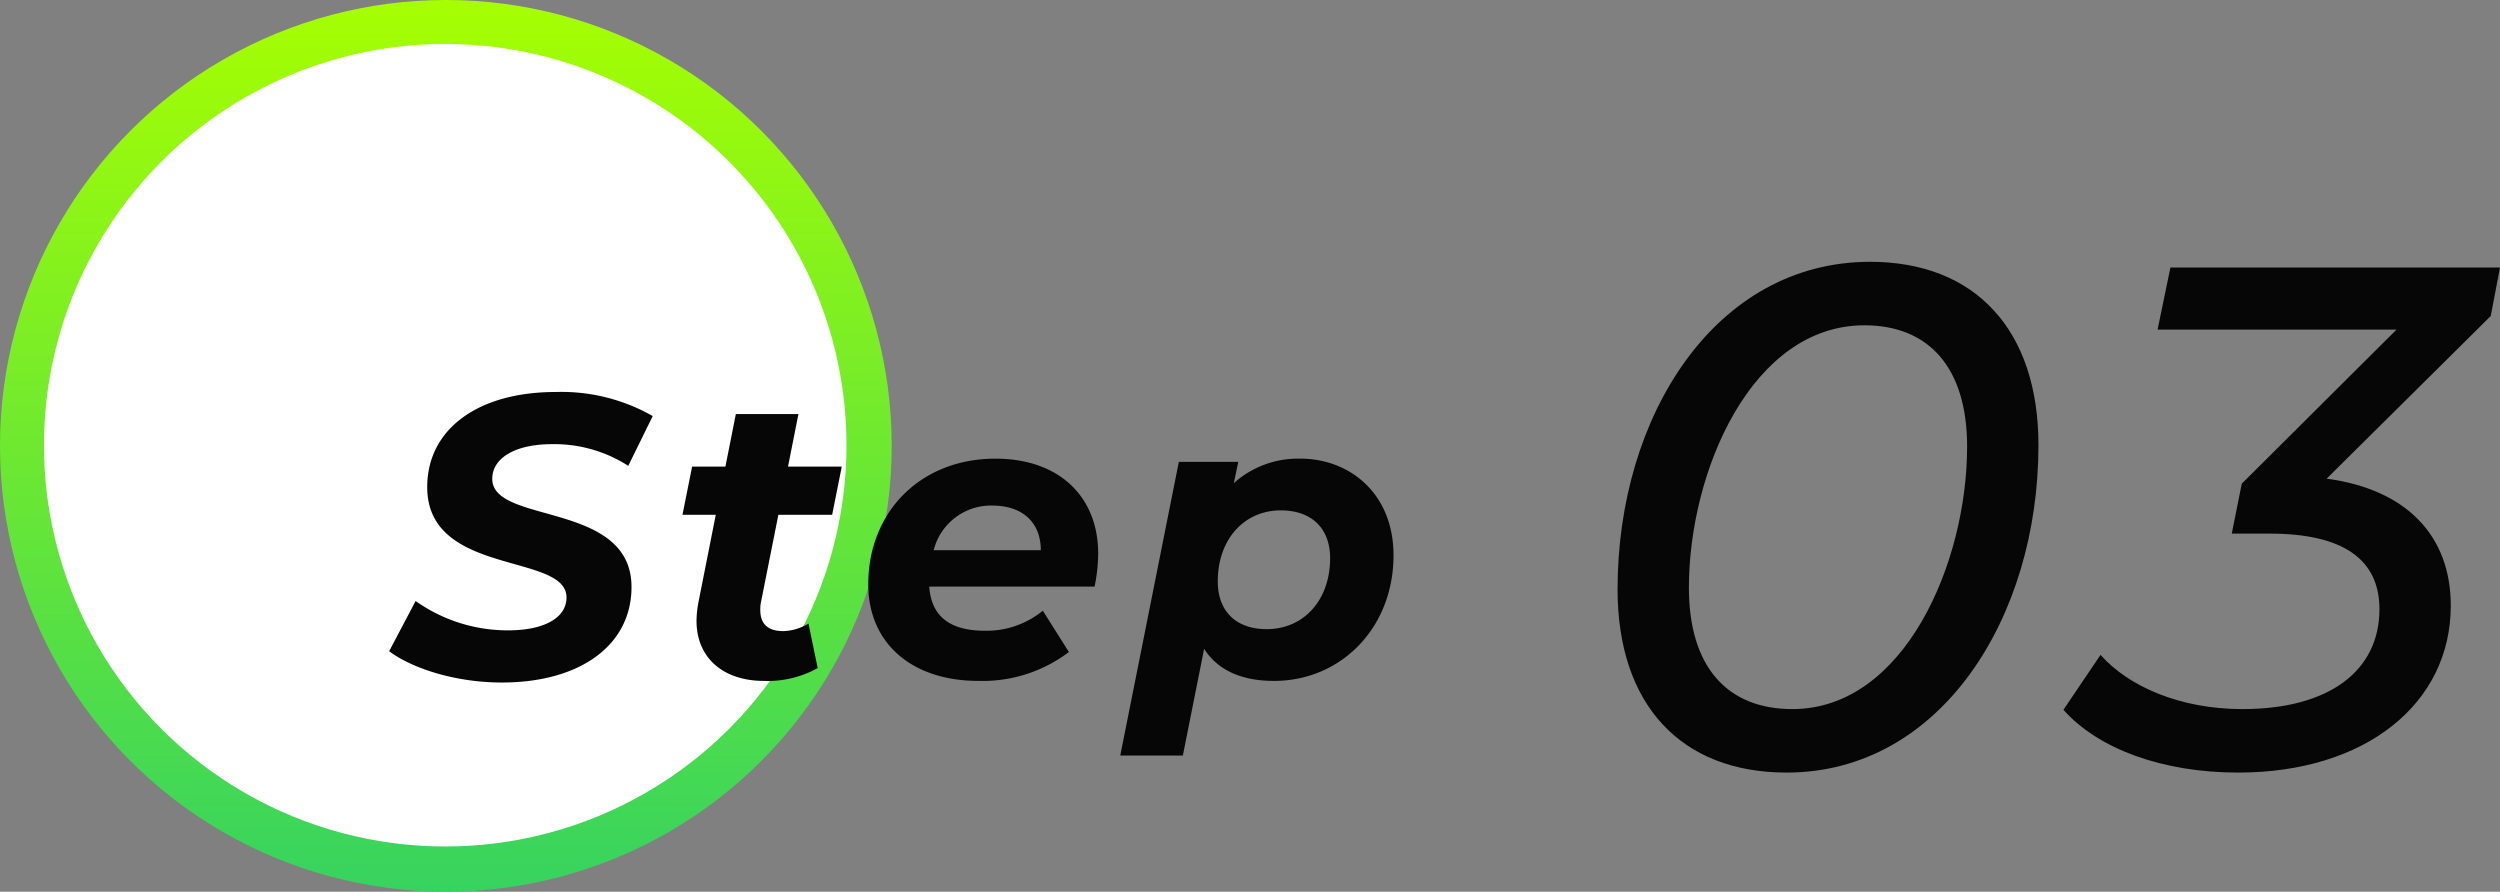 <svg xmlns="http://www.w3.org/2000/svg" xmlns:xlink="http://www.w3.org/1999/xlink" width="280.36" height="100" viewBox="0 0 280.36 100">
  <rect x="0" y="0" width="280.36" height="100" fill="#808080" stroke="none"/>
  <defs>
    <linearGradient id="linear-gradient" x1="0.5" x2="0.5" y2="1" gradientUnits="objectBoundingBox">
      <stop offset="0" stop-color="#a7ff00"/>
      <stop offset="1" stop-color="#36d360"/>
    </linearGradient>
  </defs>
  <g id="グループ_544" data-name="グループ 544" transform="translate(-534 -3185)">
    <g id="グループ_333" data-name="グループ 333" transform="translate(153 -1263)">
      <g id="グループ_332" data-name="グループ 332" transform="translate(-13.533 -16.533)">
        <circle id="楕円形_2" data-name="楕円形 2" cx="50" cy="50" r="50" transform="translate(394.533 4464.533)" fill="url(#linear-gradient)"/>
        <circle id="楕円形_6" data-name="楕円形 6" cx="45" cy="45" r="45" transform="translate(399.462 4469.462)" fill="#fff"/>
      </g>
    </g>
    <path id="パス_2334" data-name="パス 2334" d="M12.285.54C21.06.54,26.82-3.645,26.82-10.17c0-9.675-15.66-6.975-15.615-12.15,0-2.25,2.475-3.87,6.7-3.87a15.328,15.328,0,0,1,8.55,2.43L29.2-29.34a20.657,20.657,0,0,0-10.89-2.7c-8.73,0-14.4,4.185-14.4,10.665C3.915-11.34,19.53-14.04,19.53-9c0,2.295-2.52,3.69-6.525,3.69A17.843,17.843,0,0,1,2.61-8.6L-.36-2.97C2.3-.99,7.155.54,12.285.54ZM43.29-18.27h6.03l1.08-5.4H44.37l1.17-5.895H38.52L37.35-23.67H33.615l-1.08,5.4H36.27L34.335-8.505A11.665,11.665,0,0,0,34.11-6.39c0,4.23,3.06,6.75,7.56,6.75A11.508,11.508,0,0,0,47.7-1.08l-1.035-5a5.61,5.61,0,0,1-2.835.855c-1.755,0-2.565-.855-2.565-2.34a3.86,3.86,0,0,1,.09-.99ZM79.155-13.9c0-6.48-4.455-10.665-11.52-10.665-8.415,0-14.265,5.985-14.265,14.085C53.37-3.915,58.185.36,65.745.36A16.035,16.035,0,0,0,75.87-2.88L72.945-7.515a9.941,9.941,0,0,1-6.48,2.25c-4.005,0-6.03-1.665-6.255-4.95H78.75A18.907,18.907,0,0,0,79.155-13.9Zm-11.835-5.4c3.24,0,5.4,1.8,5.4,5H60.705A6.643,6.643,0,0,1,67.32-19.305Zm34.47-5.265a10.783,10.783,0,0,0-7.425,2.745l.5-2.385H88.2L81.63,8.73h7.02L91.035-3.24c1.575,2.475,4.32,3.6,7.83,3.6,7.515,0,13.41-5.94,13.41-14.085C112.275-20.61,107.415-24.57,101.79-24.57ZM98.055-5.445c-3.51,0-5.49-2.07-5.49-5.355,0-4.725,2.97-7.965,7.065-7.965,3.51,0,5.535,2.07,5.535,5.355C105.165-8.685,102.195-5.445,98.055-5.445Z" transform="translate(578 3261)" fill="#060606"/>
    <path id="パス_2333" data-name="パス 2333" d="M23.36.64C40.56.64,51.6-16.64,51.6-36.08c0-12.96-7.12-20.56-18.88-20.56C15.36-56.64,4.4-39.36,4.4-19.92,4.4-6.96,11.52.64,23.36.64ZM24-6.48c-7.28,0-11.6-4.72-11.6-13.6,0-13.04,7.04-29.44,19.68-29.44,7.2,0,11.52,4.72,11.52,13.6C43.6-22.88,36.56-6.48,24-6.48ZM103.36-56H66.4l-1.44,6.96h26.8L74.4-31.76l-1.12,5.6h4.24c8.24,0,12.32,2.88,12.32,8.48,0,6.88-5.6,11.2-15.36,11.2-7.04,0-12.8-2.56-15.92-6.08L54.4-6.4C58.32-2,65.52.64,74,.64c14.32,0,23.84-7.76,23.84-18.72,0-7.84-4.96-13.04-13.92-14.24l18.4-18.24Z" transform="translate(711 3271)" fill="#060606"/>
  </g>
</svg>
